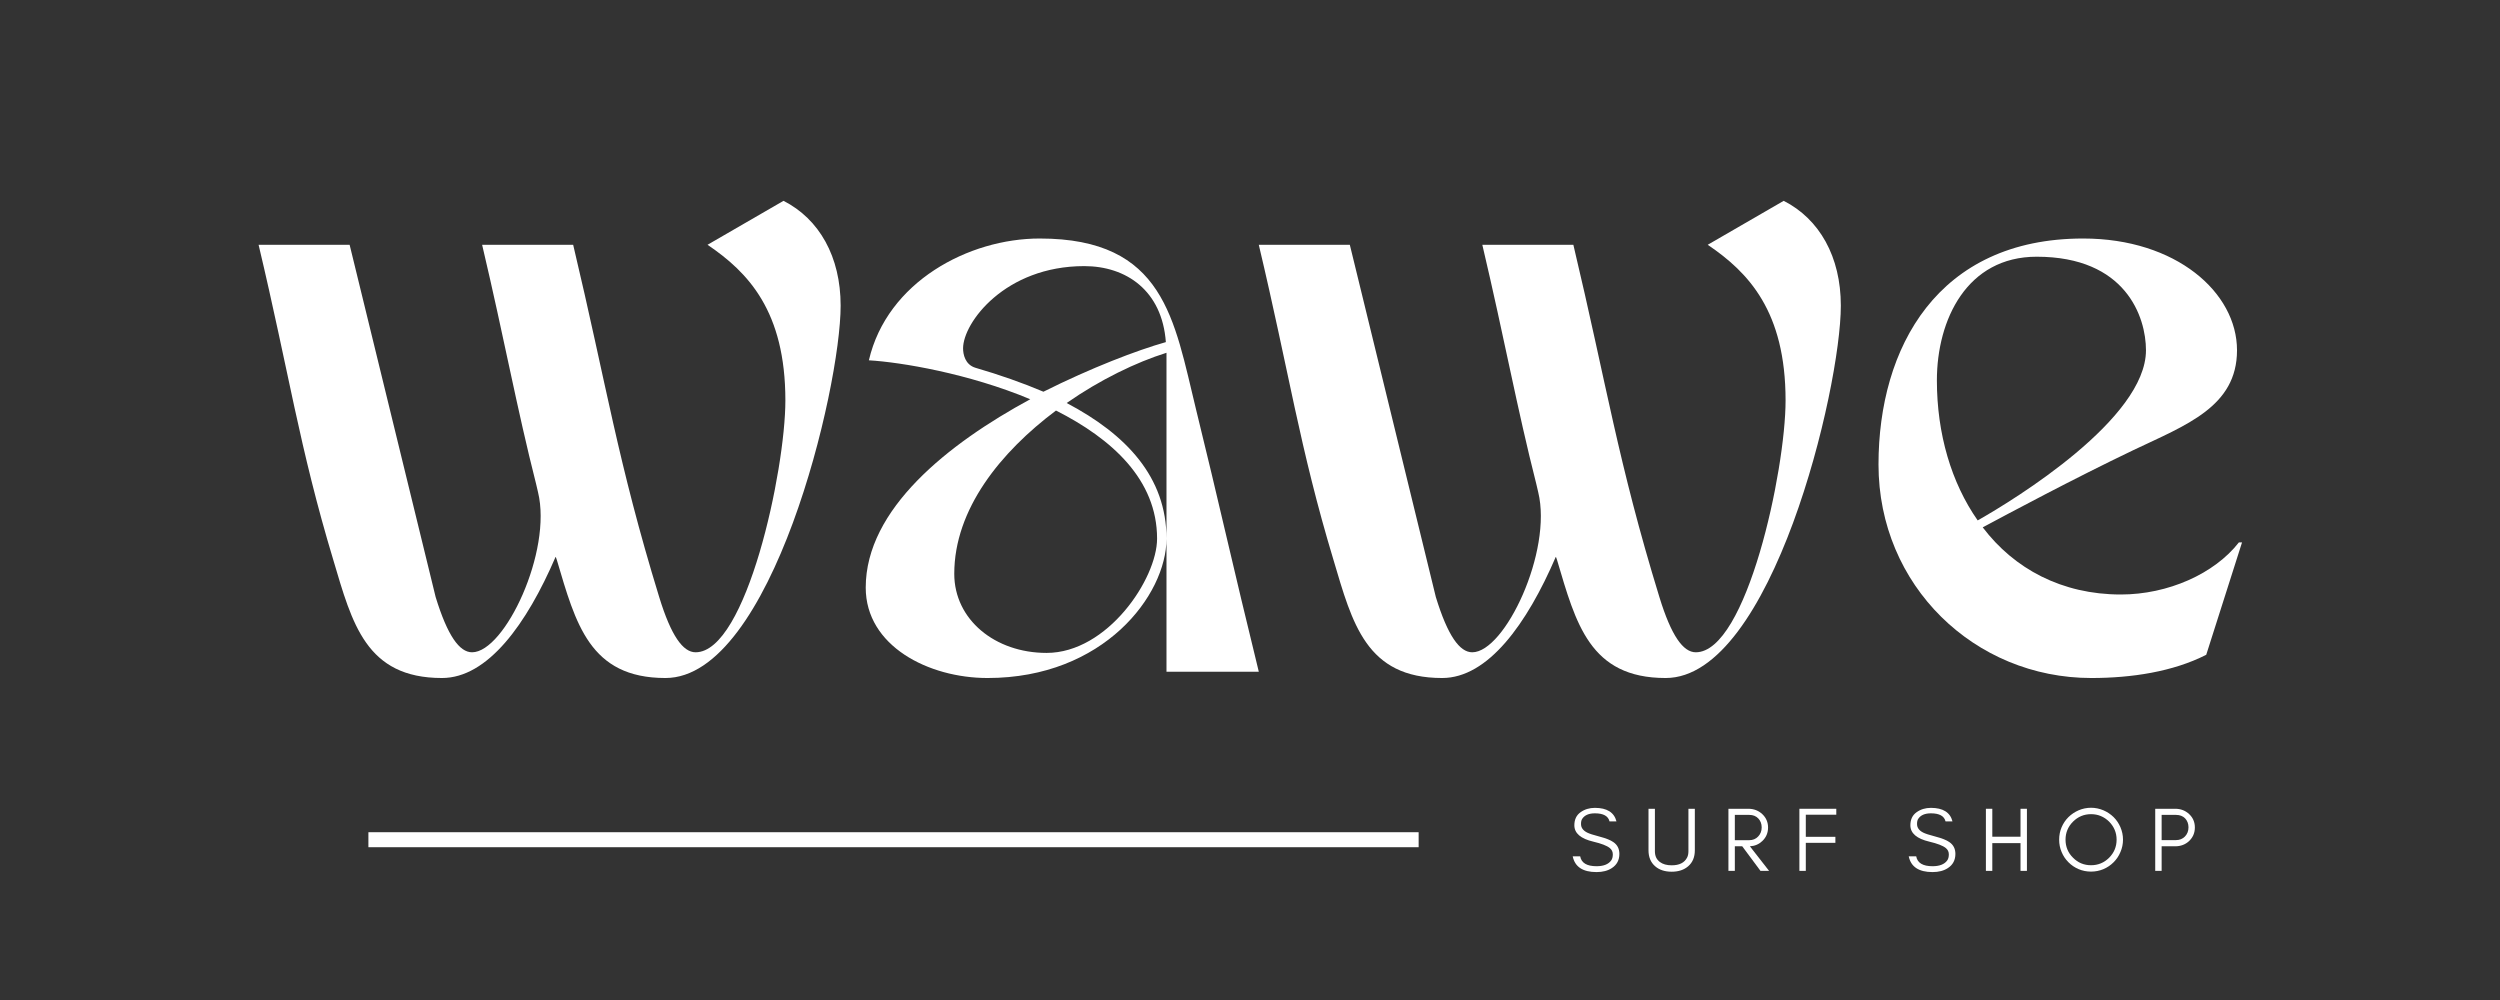 <svg version="1.0" preserveAspectRatio="xMidYMid meet" height="200" viewBox="0 0 375 150" zoomAndPan="magnify" width="500" xmlns:xlink="http://www.w3.org/1999/xlink" xmlns="http://www.w3.org/2000/svg"><rect x="0" y="0" width="375" height="150" fill="#333333" stroke="none"/><defs><g></g></defs><g fill-opacity="1" fill="#ffffff"><g transform="translate(36.905, 100.761)"><g><path d="M 1.883 -64.043 C 6.406 -45.02 8.004 -33.625 13.09 -16.766 C 15.918 -7.254 17.988 0.941 29.387 0.941 C 36.262 0.941 42.102 -7.156 46.434 -17.234 C 46.527 -17.141 46.527 -16.953 46.621 -16.766 C 49.445 -7.254 51.52 0.941 62.914 0.941 C 78.832 0.941 89.191 -42.477 89.191 -54.91 C 89.191 -62.254 85.988 -67.906 80.621 -70.637 L 69.223 -64.043 C 75.348 -59.902 80.902 -54.062 80.902 -40.688 C 80.902 -30.234 75.062 -2.918 67.434 -2.918 C 65.551 -2.918 63.762 -5.367 61.973 -11.207 C 55.758 -31.457 54.062 -43.043 49.07 -64.043 L 35.414 -64.043 C 38.805 -49.633 40.594 -39.652 43.512 -28.16 C 43.605 -27.785 43.699 -27.312 43.797 -26.938 C 45.961 -18.082 38.805 -2.918 33.906 -2.918 C 32.023 -2.918 30.234 -5.367 28.441 -11.207 L 15.539 -64.043 Z M 1.883 -64.043"></path></g></g></g><g fill-opacity="1" fill="#ffffff"><g transform="translate(127.035, 100.761)"><g><path d="M 2.824 -12.621 C 2.824 -3.863 12.242 0.941 21.098 0.941 C 38.52 0.941 47.938 -11.492 47.938 -19.969 L 47.938 0 L 61.785 0 C 57.922 -15.73 55.664 -25.996 52.367 -39.367 C 49.07 -52.836 47.656 -64.984 28.914 -64.984 C 18.273 -64.984 6.027 -58.488 3.297 -46.715 C 8.102 -46.434 18.273 -44.738 27.5 -40.875 C 15.164 -34.188 2.824 -24.395 2.824 -12.621 Z M 46.527 -19.969 C 46.527 -13.938 39.086 -2.824 29.949 -2.824 C 22.227 -2.824 16.105 -7.816 16.105 -14.691 C 16.105 -24.395 23.074 -32.965 31.363 -39.18 C 39.746 -34.941 46.527 -28.82 46.527 -19.969 Z M 29.48 -42.004 C 26.371 -43.324 22.887 -44.547 19.309 -45.586 C 17.707 -46.055 17.426 -47.656 17.426 -48.504 C 17.426 -52.367 23.734 -60.844 35.602 -60.844 C 41.91 -60.844 47.281 -57.168 47.844 -49.445 C 43.512 -48.223 36.637 -45.586 29.48 -42.004 Z M 47.938 -47.844 L 47.938 -19.969 C 47.938 -29.195 41.91 -35.602 32.965 -40.309 C 37.957 -43.797 43.418 -46.434 47.938 -47.844 Z M 47.938 -47.844"></path></g></g></g><g fill-opacity="1" fill="#ffffff"><g transform="translate(186.934, 100.761)"><g><path d="M 1.883 -64.043 C 6.406 -45.02 8.004 -33.625 13.09 -16.766 C 15.918 -7.254 17.988 0.941 29.387 0.941 C 36.262 0.941 42.102 -7.156 46.434 -17.234 C 46.527 -17.141 46.527 -16.953 46.621 -16.766 C 49.445 -7.254 51.52 0.941 62.914 0.941 C 78.832 0.941 89.191 -42.477 89.191 -54.91 C 89.191 -62.254 85.988 -67.906 80.621 -70.637 L 69.223 -64.043 C 75.348 -59.902 80.902 -54.062 80.902 -40.688 C 80.902 -30.234 75.062 -2.918 67.434 -2.918 C 65.551 -2.918 63.762 -5.367 61.973 -11.207 C 55.758 -31.457 54.062 -43.043 49.07 -64.043 L 35.414 -64.043 C 38.805 -49.633 40.594 -39.652 43.512 -28.16 C 43.605 -27.785 43.699 -27.312 43.797 -26.938 C 45.961 -18.082 38.805 -2.918 33.906 -2.918 C 32.023 -2.918 30.234 -5.367 28.441 -11.207 L 15.539 -64.043 Z M 1.883 -64.043"></path></g></g></g><g fill-opacity="1" fill="#ffffff"><g transform="translate(277.064, 100.761)"><g><path d="M 36.637 0.941 C 42.664 0.941 48.883 0 53.871 -2.543 L 59.242 -19.402 L 58.77 -19.402 C 55.098 -14.691 48.129 -11.586 41.062 -11.586 C 32.211 -11.586 25.051 -15.445 20.344 -21.66 C 24.395 -23.828 33.906 -28.914 42.949 -33.246 C 50.859 -37.016 58.488 -39.746 58.488 -48.223 C 58.488 -56.887 49.352 -64.984 35.414 -64.984 C 13.562 -64.984 4.711 -48.598 4.711 -31.082 C 4.711 -12.902 19.121 0.941 36.637 0.941 Z M 28.441 -62.254 C 41.816 -62.254 44.832 -53.215 44.832 -48.223 C 44.832 -37.957 25.242 -25.898 19.59 -22.699 C 15.633 -28.348 13.469 -35.695 13.469 -43.699 C 13.469 -52.836 17.988 -62.254 28.441 -62.254 Z M 28.441 -62.254"></path></g></g></g><g fill-opacity="1" fill="#ffffff"><g transform="translate(235.399, 130.632)"><g><path d="M 3.605 -4.383 C 4.809 -4.098 5.633 -3.781 6.07 -3.426 C 6.371 -3.18 6.523 -2.863 6.523 -2.48 C 6.523 -2.098 6.441 -1.781 6.277 -1.562 C 5.863 -0.988 5.125 -0.699 4.082 -0.699 C 2.629 -0.699 1.809 -1.191 1.629 -2.18 L 0.508 -2.18 C 0.836 -0.602 2.027 0.18 4.082 0.18 C 5 0.18 5.77 -0.016 6.387 -0.426 C 7.125 -0.906 7.508 -1.617 7.508 -2.547 C 7.508 -3.316 7.207 -3.906 6.605 -4.316 C 6.18 -4.617 5.496 -4.891 4.551 -5.137 C 3.59 -5.387 2.973 -5.59 2.684 -5.742 C 2.055 -6.055 1.738 -6.496 1.754 -7.07 C 1.754 -7.371 1.809 -7.633 1.945 -7.824 C 2.301 -8.359 2.934 -8.633 3.836 -8.633 C 5.109 -8.633 5.836 -8.223 6.027 -7.426 L 7.07 -7.426 C 6.727 -8.77 5.645 -9.453 3.836 -9.453 C 3.016 -9.453 2.289 -9.234 1.684 -8.797 C 1.07 -8.359 0.754 -7.715 0.754 -6.836 C 0.754 -5.645 1.711 -4.824 3.605 -4.383 Z M 3.605 -4.383"></path></g></g></g><g fill-opacity="1" fill="#ffffff"><g transform="translate(246.455, 130.632)"><g><path d="M 7.77 -3.082 L 7.77 -9.316 L 6.809 -9.316 L 6.809 -2.945 C 6.809 -2.562 6.742 -2.246 6.605 -1.988 C 6.207 -1.219 5.441 -0.836 4.301 -0.836 C 3.562 -0.836 2.973 -1 2.535 -1.328 C 2.027 -1.699 1.781 -2.234 1.781 -2.945 L 1.781 -9.316 L 0.82 -9.316 L 0.82 -3.082 C 0.82 -2.07 1.152 -1.273 1.809 -0.699 C 2.426 -0.152 3.262 0.125 4.301 0.125 C 5.328 0.125 6.152 -0.152 6.781 -0.699 C 7.441 -1.273 7.77 -2.07 7.77 -3.082 Z M 7.77 -3.082"></path></g></g></g><g fill-opacity="1" fill="#ffffff"><g transform="translate(258.237, 130.632)"><g><path d="M 1.988 -4.605 L 1.988 -8.398 L 4.152 -8.398 C 4.715 -8.398 5.164 -8.223 5.508 -7.863 C 5.836 -7.508 6.016 -7.07 6.016 -6.523 C 6.016 -5.973 5.836 -5.523 5.48 -5.152 C 5.125 -4.781 4.688 -4.605 4.152 -4.605 Z M 6.973 -6.508 C 6.973 -7.305 6.672 -7.988 6.098 -8.523 C 5.535 -9.043 4.836 -9.316 4.016 -9.316 L 1.027 -9.316 L 1.027 0 L 1.988 0 L 1.988 -3.688 L 3.098 -3.688 L 5.836 0 L 7.125 0 L 4.246 -3.688 C 4.973 -3.727 5.59 -3.988 6.098 -4.465 C 6.672 -5 6.973 -5.688 6.973 -6.508 Z M 6.973 -6.508"></path></g></g></g><g fill-opacity="1" fill="#ffffff"><g transform="translate(268.882, 130.632)"><g><path d="M 6.562 -8.426 L 6.562 -9.316 L 1.027 -9.316 L 1.027 0 L 1.988 0 L 1.988 -4.207 L 6.426 -4.207 L 6.426 -5.109 L 1.988 -5.109 L 1.988 -8.426 Z M 6.562 -8.426"></path></g></g></g><g fill-opacity="1" fill="#ffffff"><g transform="translate(278.91, 130.632)"><g></g></g></g><g fill-opacity="1" fill="#ffffff"><g transform="translate(285.802, 130.632)"><g><path d="M 3.605 -4.383 C 4.809 -4.098 5.633 -3.781 6.07 -3.426 C 6.371 -3.18 6.523 -2.863 6.523 -2.48 C 6.523 -2.098 6.441 -1.781 6.277 -1.562 C 5.863 -0.988 5.125 -0.699 4.082 -0.699 C 2.629 -0.699 1.809 -1.191 1.629 -2.18 L 0.508 -2.18 C 0.836 -0.602 2.027 0.18 4.082 0.18 C 5 0.18 5.77 -0.016 6.387 -0.426 C 7.125 -0.906 7.508 -1.617 7.508 -2.547 C 7.508 -3.316 7.207 -3.906 6.605 -4.316 C 6.18 -4.617 5.496 -4.891 4.551 -5.137 C 3.59 -5.387 2.973 -5.59 2.684 -5.742 C 2.055 -6.055 1.738 -6.496 1.754 -7.07 C 1.754 -7.371 1.809 -7.633 1.945 -7.824 C 2.301 -8.359 2.934 -8.633 3.836 -8.633 C 5.109 -8.633 5.836 -8.223 6.027 -7.426 L 7.07 -7.426 C 6.727 -8.77 5.645 -9.453 3.836 -9.453 C 3.016 -9.453 2.289 -9.234 1.684 -8.797 C 1.07 -8.359 0.754 -7.715 0.754 -6.836 C 0.754 -5.645 1.711 -4.824 3.605 -4.383 Z M 3.605 -4.383"></path></g></g></g><g fill-opacity="1" fill="#ffffff"><g transform="translate(296.858, 130.632)"><g><path d="M 1.988 0 L 1.988 -4.164 L 6.219 -4.164 L 6.219 0 L 7.18 0 L 7.18 -9.316 L 6.219 -9.316 L 6.219 -5.125 L 1.988 -5.125 L 1.988 -9.316 L 1.027 -9.316 L 1.027 0 Z M 1.988 0"></path></g></g></g><g fill-opacity="1" fill="#ffffff"><g transform="translate(308.256, 130.632)"><g><path d="M 9.234 -4.688 C 9.234 -3.617 8.852 -2.715 8.113 -1.973 C 7.359 -1.219 6.453 -0.848 5.398 -0.848 C 4.344 -0.848 3.438 -1.219 2.699 -1.973 C 1.945 -2.715 1.574 -3.617 1.574 -4.688 C 1.574 -5.727 1.945 -6.633 2.699 -7.387 C 3.438 -8.125 4.344 -8.508 5.398 -8.508 C 6.453 -8.508 7.359 -8.125 8.113 -7.387 C 8.852 -6.633 9.234 -5.727 9.234 -4.688 Z M 10.195 -4.688 C 10.195 -5.344 10.059 -5.961 9.809 -6.551 C 9.562 -7.125 9.223 -7.633 8.781 -8.07 C 8.344 -8.496 7.836 -8.836 7.262 -9.086 C 6.672 -9.332 6.055 -9.469 5.398 -9.469 C 4.742 -9.469 4.109 -9.332 3.535 -9.086 C 2.961 -8.836 2.453 -8.496 2.016 -8.07 C 1.574 -7.633 1.234 -7.125 0.988 -6.551 C 0.738 -5.961 0.617 -5.344 0.617 -4.688 C 0.617 -4.027 0.738 -3.398 0.988 -2.824 C 1.234 -2.234 1.574 -1.727 2.016 -1.289 C 2.453 -0.848 2.961 -0.508 3.535 -0.262 C 4.109 -0.016 4.742 0.109 5.398 0.109 C 6.055 0.109 6.672 -0.016 7.262 -0.262 C 7.836 -0.508 8.344 -0.848 8.781 -1.289 C 9.223 -1.727 9.562 -2.234 9.809 -2.824 C 10.059 -3.398 10.195 -4.027 10.195 -4.688 Z M 10.195 -4.688"></path></g></g></g><g fill-opacity="1" fill="#ffffff"><g transform="translate(322.257, 130.632)"><g><path d="M 1.988 -4.617 L 1.988 -8.398 L 4.152 -8.398 C 4.715 -8.398 5.164 -8.223 5.508 -7.879 C 5.836 -7.523 6.016 -7.082 6.016 -6.535 C 6.016 -5.973 5.836 -5.523 5.48 -5.152 C 5.125 -4.797 4.688 -4.617 4.152 -4.617 Z M 6.973 -6.508 C 6.973 -7.332 6.672 -8 6.098 -8.535 C 5.523 -9.059 4.836 -9.316 4.016 -9.316 L 1.027 -9.316 L 1.027 0 L 1.988 0 L 1.988 -3.688 L 4.016 -3.688 C 4.836 -3.688 5.535 -3.945 6.098 -4.465 C 6.672 -5.016 6.973 -5.688 6.973 -6.508 Z M 6.973 -6.508"></path></g></g></g><path stroke-miterlimit="4" stroke-opacity="1" stroke-width="3" stroke="#ffffff" d="M 0 1.498 L 210.047 1.498" stroke-linejoin="miter" fill="none" transform="matrix(0.75, 0, 0, 0.75, 55.261, 124.834)" stroke-linecap="butt"></path></svg>
